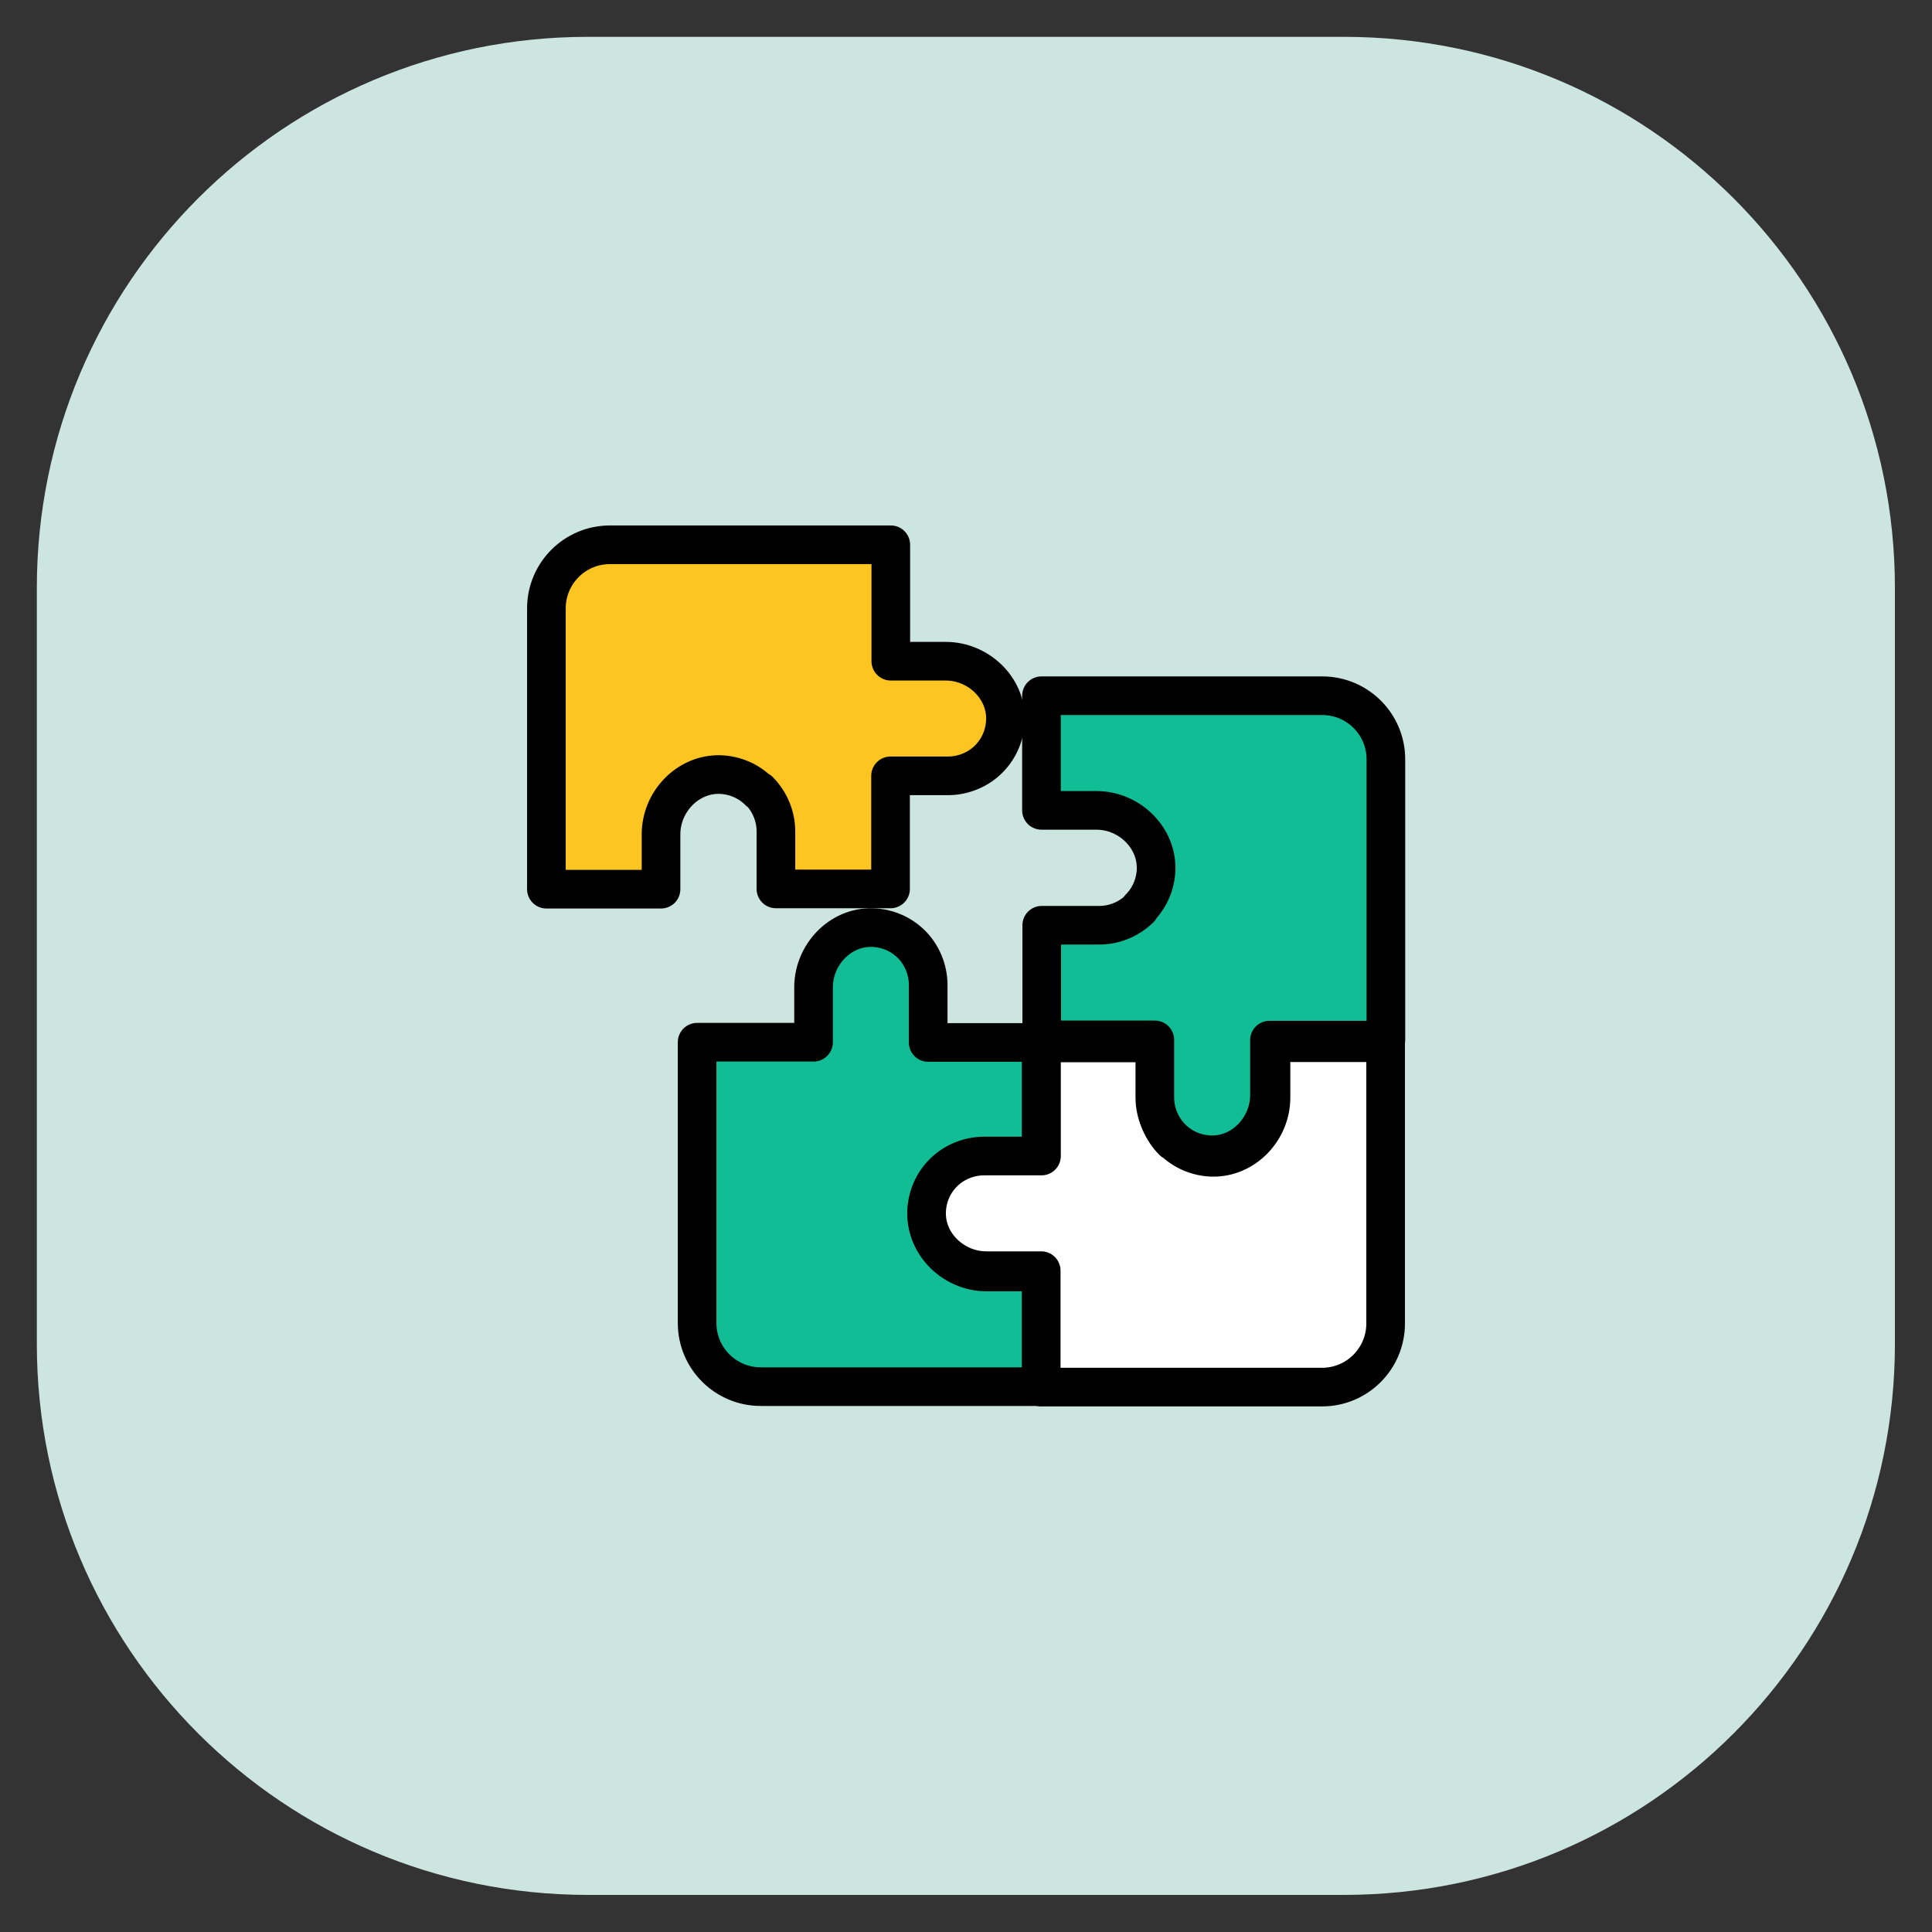 <svg width="75" height="75" viewBox="0 0 75 75" fill="none" xmlns="http://www.w3.org/2000/svg">
<rect x="0" y="0" width="75" height="75" fill="#333333" stroke="none"/>
<path d="M52.17 1.43H22.82C11.006 1.43 1.43 11.006 1.43 22.82V52.17C1.43 63.983 11.006 73.56 22.82 73.56H52.17C63.983 73.56 73.56 63.983 73.56 52.17V22.82C73.56 11.006 63.983 1.43 52.17 1.43Z" fill="#CCE5DF"/>
<path d="M36.633 45.579C36.242 45.969 36.002 46.499 35.983 47.089C35.953 48.349 37.042 49.379 38.303 49.379H40.432V53.829H29.532C28.172 53.829 27.062 52.729 27.062 51.359V40.459H31.582V38.329C31.582 37.069 32.612 35.969 33.873 36.009C34.462 36.029 34.992 36.269 35.383 36.659C35.773 37.049 36.032 37.619 36.032 38.239V40.469H40.422V44.919H38.193C37.583 44.919 37.023 45.169 36.612 45.569L36.633 45.579Z" fill="#10BD95" stroke="black" stroke-width="1.5" stroke-linecap="round" stroke-linejoin="round"/>
<path d="M45.54 44.277C45.93 44.667 46.46 44.907 47.05 44.927C48.31 44.957 49.34 43.867 49.34 42.607V40.477H53.79V51.377C53.79 52.737 52.69 53.847 51.32 53.847H40.42V49.327H38.29C37.03 49.327 35.93 48.297 35.97 47.037C35.99 46.447 36.23 45.917 36.62 45.527C37.01 45.137 37.58 44.877 38.2 44.877H40.43V40.487H44.88V42.717C44.88 43.327 45.13 43.887 45.53 44.297L45.54 44.277Z" fill="white" stroke="black" stroke-width="1.5" stroke-linecap="round" stroke-linejoin="round"/>
<path d="M44.23 35.258C44.62 34.868 44.86 34.338 44.88 33.748C44.91 32.488 43.82 31.458 42.56 31.458H40.43V27.008H51.33C52.69 27.008 53.8 28.108 53.8 29.478V40.378H49.28V42.508C49.28 43.768 48.25 44.868 46.99 44.828C46.4 44.808 45.87 44.568 45.48 44.178C45.09 43.788 44.83 43.218 44.83 42.598V40.368H40.44V35.918H42.67C43.28 35.918 43.84 35.668 44.25 35.268L44.23 35.258Z" fill="#10BD95" stroke="black" stroke-width="1.5" stroke-linecap="round" stroke-linejoin="round"/>
<path d="M29.461 30.718C29.071 30.328 28.541 30.088 27.951 30.068C26.691 30.038 25.661 31.128 25.661 32.388V34.518H21.211V23.618C21.211 22.258 22.311 21.148 23.681 21.148H34.581V25.668H36.711C37.971 25.668 39.071 26.698 39.031 27.958C39.011 28.548 38.771 29.078 38.381 29.468C37.991 29.858 37.421 30.118 36.801 30.118H34.571V34.508H30.121V32.278C30.121 31.668 29.871 31.108 29.471 30.698L29.461 30.718Z" fill="#FDC521" stroke="black" stroke-width="1.5" stroke-linecap="round" stroke-linejoin="round"/>
</svg>

